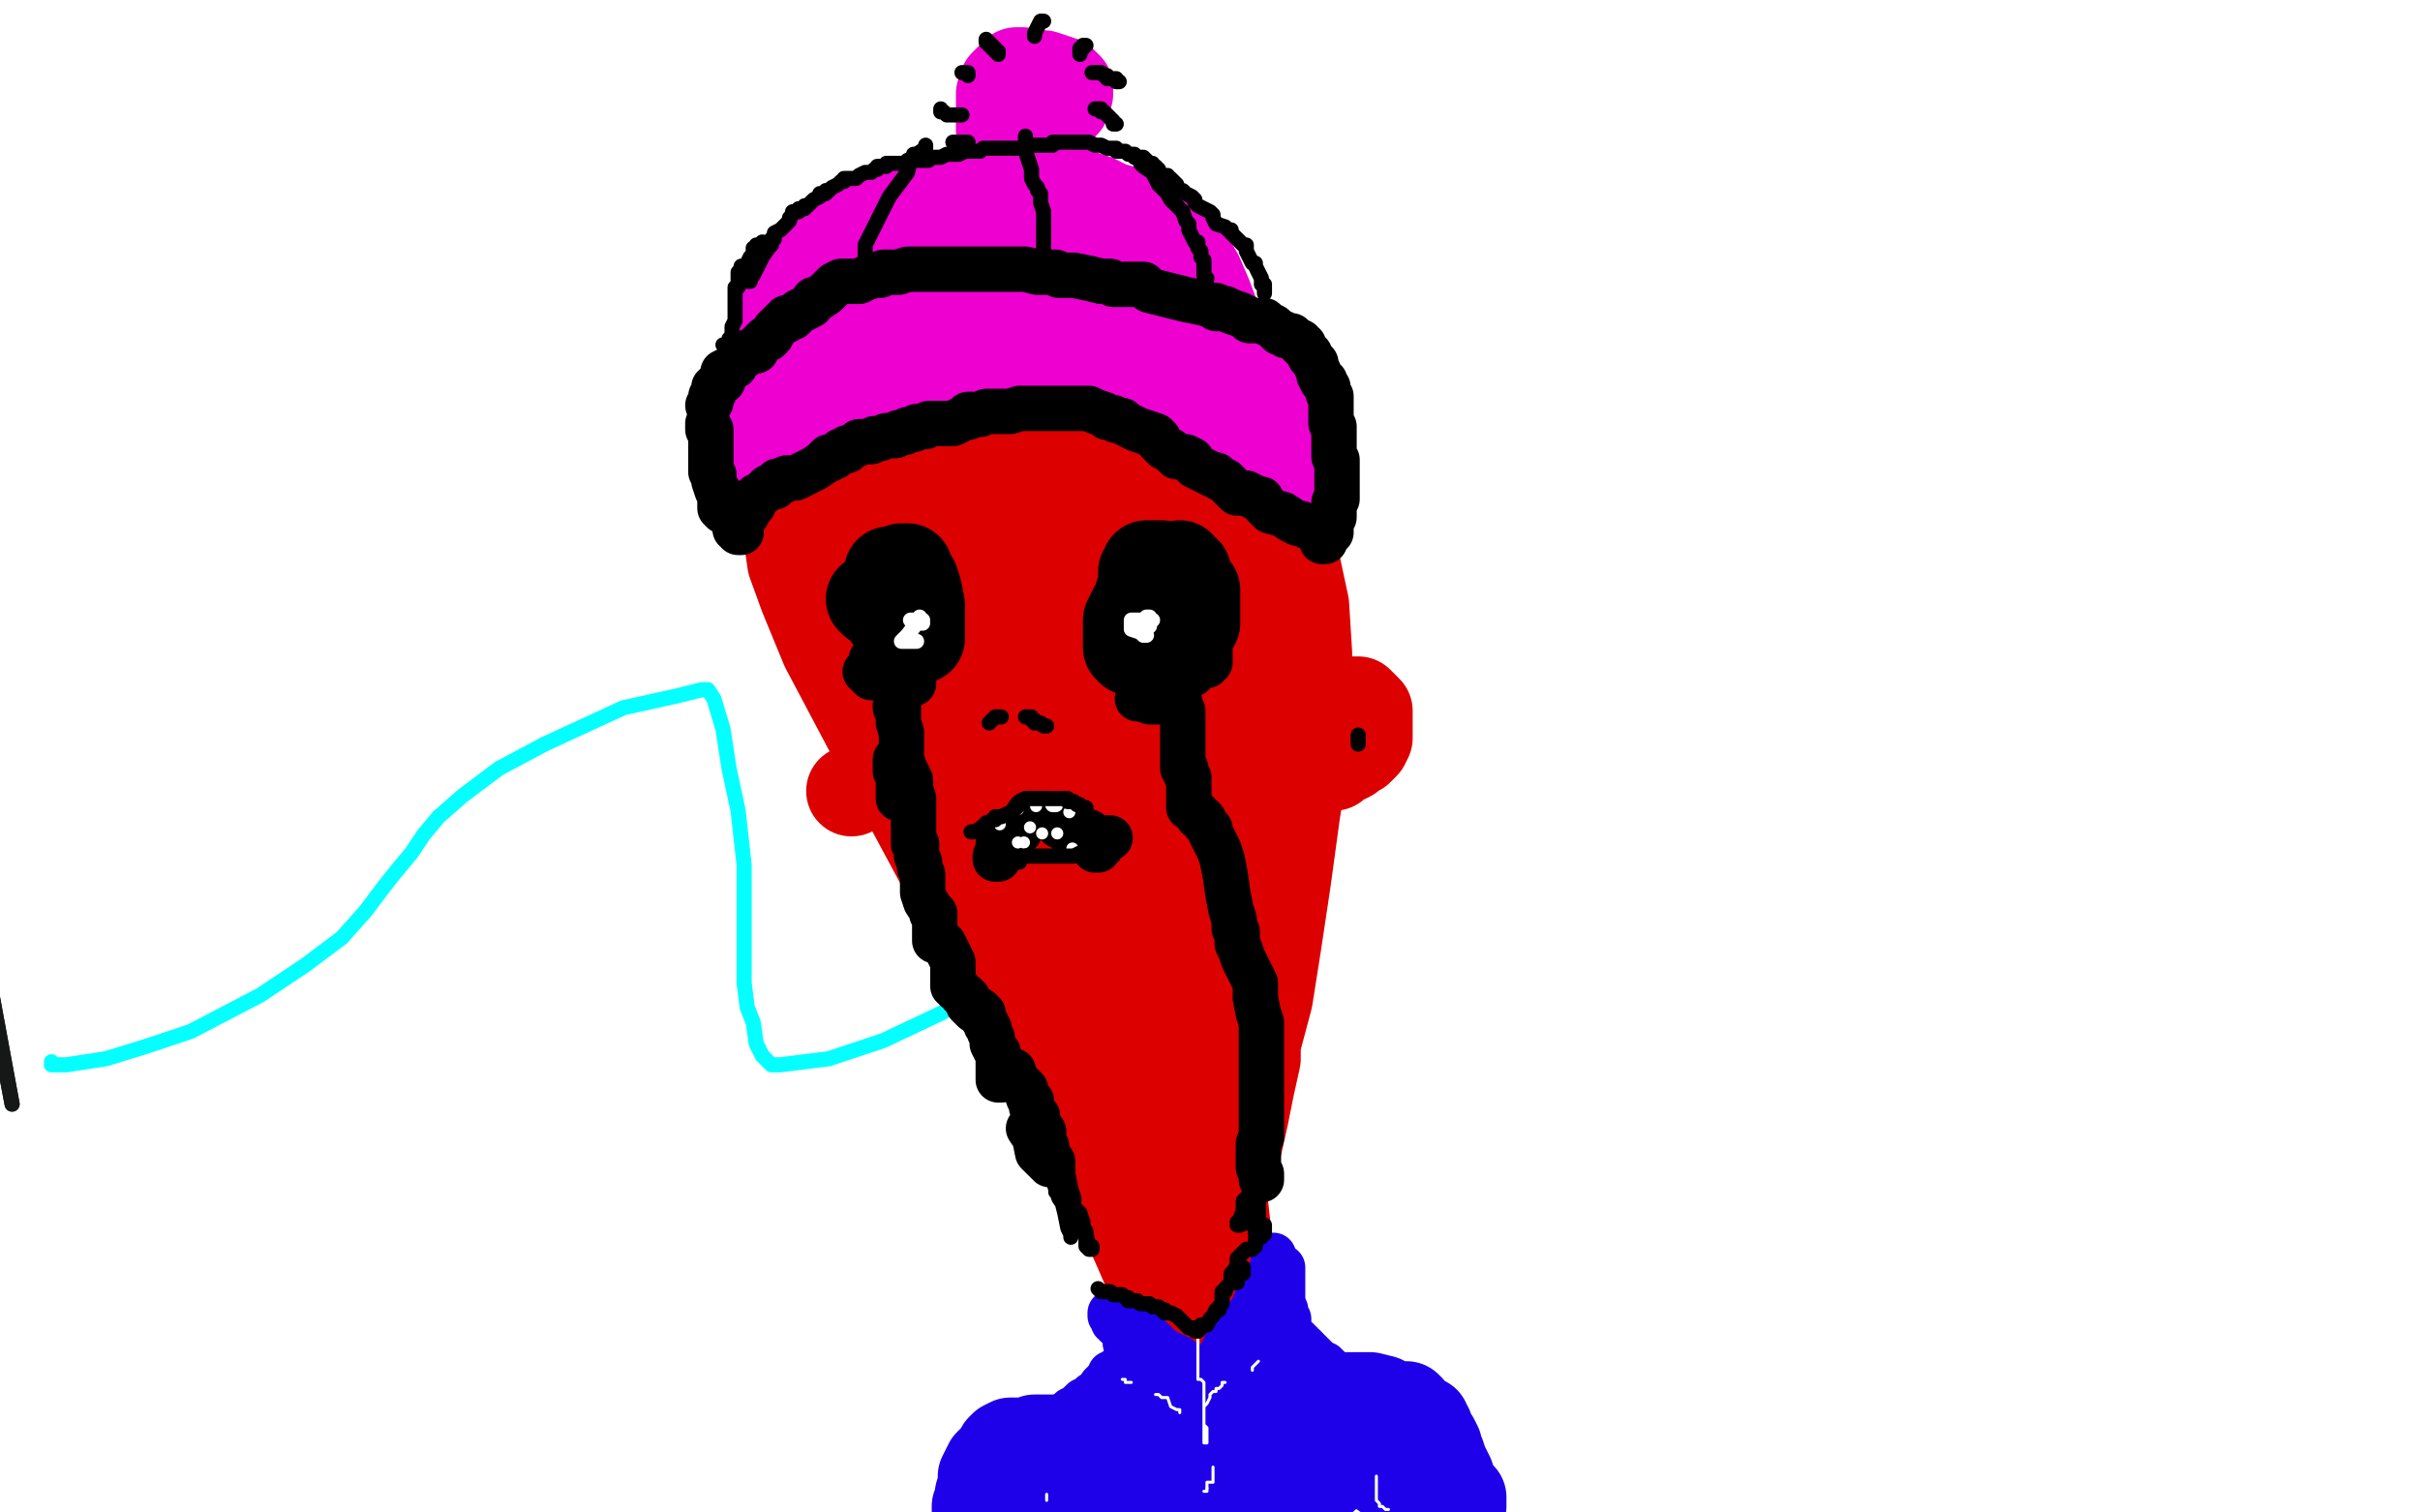 <?xml version="1.0" standalone="no"?>
<!DOCTYPE svg PUBLIC "-//W3C//DTD SVG 1.1//EN"
"http://www.w3.org/Graphics/SVG/1.1/DTD/svg11.dtd">

<svg width="800" height="500" version="1.1" xmlns="http://www.w3.org/2000/svg" xmlns:xlink="http://www.w3.org/1999/xlink" style="stroke-antialiasing: false"><desc>This SVG has been created on https://colorillo.com/</desc><rect x='0' y='0' width='800' height='500' style='fill: rgb(255,255,255); stroke-width:0' /><polyline points="190,19 190,19 190,19 270,455 270,455 187,18 187,18 268,462 268,462 180,17 180,17 267,465 267,465 176,13 176,13 266,469 266,469 169,8 169,8 264,473 264,473 166,5 166,5 262,476 262,476 162,1 162,1 259,480 259,480 159,-1 256,484 156,-4 252,490 152,-7 249,493 149,-9 245,497 146,-11 244,500 143,-12 240,503 139,-14 237,507 137,-16 235,509 132,-18 231,512 129,-20 227,515 124,-21 224,517 120,-24 220,520 116,-25 216,522 111,-27 212,524 107,-29 206,526 102,-30 201,528 97,-32 196,530 92,-34 189,531 86,-37 184,532 78,-39 176,533 73,-40 169,534 66,-41 164,535 59,-43 158,535 54,-44 153,536 48,-46 148,537 44,-47 142,538 40,-48 136,538 35,-49 130,539 30,-50 124,539 23,-50 116,540 17,-50 111,541 13,-50 105,541 8,-50 100,541 4,-50 95,541 0,-50 91,541 -3,-50 86,541 -6,-50 82,541 -9,-50 79,541 -13,-50 76,541 -15,-50 73,541 -17,-50 70,541 -19,-50 66,541 -21,-50 63,541 -22,-50 61,541 -23,-50 57,541 -24,-50 54,541 -25,-50 50,541 -26,-50 45,541 -27,-50 43,541 -28,-50 36,541 -29,-50 33,541 -29,-50 28,541 -30,-50 25,541 -31,-50 21,541 -32,-50 17,541 -32,-50 14,541 -32,-50 12,541 -32,-50 9,541 -32,-50 8,541 -32,-50 7,541 -32,-50 6,541 -32,-50 6,541 -31,-50 6,541 -26,-50 9,541 -18,-50 16,539 -9,-50 25,538 1,-50 35,538 13,-49 44,538 25,-48 55,538 37,-47 68,538 49,-46 79,538 61,-45 90,538 72,-45 102,538 86,-44 116,539 98,-44 126,539 110,-43 137,541 120,-43 147,541 130,-42 157,541 141,-42 168,542 153,-41 178,543 165,-41 188,543 176,-41 199,543 187,-41 208,543 200,-41 221,543 210,-41 230,543 220,-41 240,544 229,-41 248,544 238,-41 256,544 247,-41 266,545 257,-41 276,546 267,-41 285,546 279,-40 297,547 289,-40 305,547 302,-40 316,547 312,-40 325,547 322,-40 335,546 332,-41 344,545 344,-41 353,545 355,-42 362,544 365,-42 373,544 375,-42 385,544 387,-42 396,544 401,-43 410,544 414,-44 422,544 431,-44 437,544 443,-44 449,544 454,-44 461,545 466,-44 472,545 477,-44 482,546 485,-44 492,547 492,-44 502,548 502,-44 512,550 512,-44 524,550 521,-43 534,552 535,-42 545,554 545,-41 552,555 554,-40 561,556 564,-40 570,558 573,-39 580,559 583,-39 587,559 592,-38 596,560 600,-38 602,560 608,-38 608,561 615,-38 614,561 623,-37 619,562 632,-37 627,562 638,-36 632,562 644,-35 636,562 649,-35 642,562 654,-35 647,562 659,-35 653,562 664,-35 658,562 671,-34 664,562 678,-34 672,562 685,-33 678,562 696,-31 686,562 703,-30 692,562 710,-30 698,562 716,-29 702,562 720,-29 706,562 724,-29 709,562 729,-29 712,562 732,-29 716,562 736,-29 719,563 739,-29 721,563 743,-29 725,564 748,-29 728,564 753,-29 730,565 758,-29 733,565 763,-29 736,566 768,-29 739,566 773,-29 741,566 777,-29 744,566 779,-29 746,567 781,-29 748,567 784,-29 749,567 786,-29 752,567 788,-29 753,567 790,-29 755,567 791,-29 758,567 792,-29 760,567 794,-29 763,568 796,-29 766,568 796,-29 767,568 797,-29 769,568 799,-29 770,568 801,-29 772,568 803,-29 773,568 804,-29 775,568 805,-29 776,568 805,-29 777,568 805,-29 777,568 806,-29 778,568 806,-29 779,568 806,-29 780,568 807,-29 781,568 807,-29 783,568 807,-29 784,568 807,-29 785,568 807,-29 786,568 807,-29 786,569 807,-29 787,569 807,-29 788,569 807,-29 789,569 807,-29 791,569 807,-29 792,569 807,-29 793,570 807,-29 794,571" style="fill: none; stroke: #ffffff; stroke-width: 30; stroke-linejoin: round; stroke-linecap: round; stroke-antialiasing: false; stroke-antialias: 0; opacity: 1.0"/>
<polyline points="190,19 190,19 190,19 270,455 270,455 187,18 187,18 268,462 268,462 180,17 180,17 267,465 267,465 176,13 176,13 266,469 266,469 169,8 169,8 264,473 264,473 166,5 166,5 262,476 262,476 162,1 162,1 259,480 159,-1 256,484 156,-4 252,490 152,-7 249,493 149,-9 245,497 146,-11 244,500 143,-12 240,503 139,-14 237,507 137,-16 235,509 132,-18 231,512 129,-20 227,515 124,-21 224,517 120,-24 220,520 116,-25 216,522 111,-27 212,524 107,-29 206,526 102,-30 201,528 97,-32 196,530 92,-34 189,531 86,-37 184,532 78,-39 176,533 73,-40 169,534 66,-41 164,535 59,-43 158,535 54,-44 153,536 48,-46 148,537 44,-47 142,538 40,-48 136,538 35,-49 130,539 30,-50 124,539 23,-50 116,540 17,-50 111,541 13,-50 105,541 8,-50 100,541 4,-50 95,541 0,-50 91,541 -3,-50 86,541 -6,-50 82,541 -9,-50 79,541 -13,-50 76,541 -15,-50 73,541 -17,-50 70,541 -19,-50 66,541 -21,-50 63,541 -22,-50 61,541 -23,-50 57,541 -24,-50 54,541 -25,-50 50,541 -26,-50 45,541 -27,-50 43,541 -28,-50 36,541 -29,-50 33,541 -29,-50 28,541 -30,-50 25,541 -31,-50 21,541 -32,-50 17,541 -32,-50 14,541 -32,-50 12,541 -32,-50 9,541 -32,-50 8,541 -32,-50 7,541 -32,-50 6,541 -32,-50 6,541 -31,-50 6,541 -26,-50 9,541 -18,-50 16,539 -9,-50 25,538 1,-50 35,538 13,-49 44,538 25,-48 55,538 37,-47 68,538 49,-46 79,538 61,-45 90,538 72,-45 102,538 86,-44 116,539 98,-44 126,539 110,-43 137,541 120,-43 147,541 130,-42 157,541 141,-42 168,542 153,-41 178,543 165,-41 188,543 176,-41 199,543 187,-41 208,543 200,-41 221,543 210,-41 230,543 220,-41 240,544 229,-41 248,544 238,-41 256,544 247,-41 266,545 257,-41 276,546 267,-41 285,546 279,-40 297,547 289,-40 305,547 302,-40 316,547 312,-40 325,547 322,-40 335,546 332,-41 344,545 344,-41 353,545 355,-42 362,544 365,-42 373,544 375,-42 385,544 387,-42 396,544 401,-43 410,544 414,-44 422,544 431,-44 437,544 443,-44 449,544 454,-44 461,545 466,-44 472,545 477,-44 482,546 485,-44 492,547 492,-44 502,548 502,-44 512,550 512,-44 524,550 521,-43 534,552 535,-42 545,554 545,-41 552,555 554,-40 561,556 564,-40 570,558 573,-39 580,559 583,-39 587,559 592,-38 596,560 600,-38 602,560 608,-38 608,561 615,-38 614,561 623,-37 619,562 632,-37 627,562 638,-36 632,562 644,-35 636,562 649,-35 642,562 654,-35 647,562 659,-35 653,562 664,-35 658,562 671,-34 664,562 678,-34 672,562 685,-33 678,562 696,-31 686,562 703,-30 692,562 710,-30 698,562 716,-29 702,562 720,-29 706,562 724,-29 709,562 729,-29 712,562 732,-29 716,562 736,-29 719,563 739,-29 721,563 743,-29 725,564 748,-29 728,564 753,-29 730,565 758,-29 733,565 763,-29 736,566 768,-29 739,566 773,-29 741,566 777,-29 744,566 779,-29 746,567 781,-29 748,567 784,-29 749,567 786,-29 752,567 788,-29 753,567 790,-29 755,567 791,-29 758,567 792,-29 760,567 794,-29 763,568 796,-29 766,568 796,-29 767,568 797,-29 769,568 799,-29 770,568 801,-29 772,568 803,-29 773,568 804,-29 775,568 805,-29 776,568 805,-29 777,568 805,-29 777,568 806,-29 778,568 806,-29 779,568 806,-29 780,568 807,-29 781,568 807,-29 783,568 807,-29 784,568 807,-29 785,568 807,-29 786,568 807,-29 786,569 807,-29 787,569 807,-29 788,569 807,-29 789,569 807,-29 791,569 807,-29 792,569 807,-29 793,570 807,-29 794,571 807,-29 795,571 807,-29 796,571 808,-29 796,571 808,-29 798,572 809,-29 799,572 812,-29 801,572" style="fill: none; stroke: #ffffff; stroke-width: 30; stroke-linejoin: round; stroke-linecap: round; stroke-antialiasing: false; stroke-antialias: 0; opacity: 1.0"/>
<polyline points="-50,53 -50,72 -50,72 4,365 4,365 -50,78 -50,78 1,351 1,351 -50,83 -50,83 -4,338 -4,338 -50,88 -50,88 -7,329 -7,329 -50,93 -50,93 -8,326 -8,326" style="fill: none; stroke: #161818; stroke-width: 5; stroke-linejoin: round; stroke-linecap: round; stroke-antialiasing: false; stroke-antialias: 0; opacity: 1.0"/>
<polyline points="-8,326 -50,105 -8,325 -50,108 -8,322 -50,111 -8,319 -50,113 -8,315 -50,115 -8,311 -50,117 -8,308 -50,119 -8,305" style="fill: none; stroke: #161818; stroke-width: 5; stroke-linejoin: round; stroke-linecap: round; stroke-antialiasing: false; stroke-antialias: 0; opacity: 1.0"/>
<polyline points="-50,53 -50,72 -50,72 4,365 4,365 -50,78 -50,78 1,351 1,351 -50,83 -50,83 -4,338 -4,338 -50,88 -50,88 -7,329 -7,329 -50,93 -50,93 -8,326 -50,105 -8,325 -50,108 -8,322 -50,111 -8,319 -50,113 -8,315 -50,115 -8,311 -50,117 -8,308 -50,119 -8,305 -50,120 -8,303" style="fill: none; stroke: #161818; stroke-width: 5; stroke-linejoin: round; stroke-linecap: round; stroke-antialiasing: false; stroke-antialias: 0; opacity: 1.0"/>
<polyline points="17,351 17,352 17,352 22,352 22,352 35,350 35,350 48,346 48,346 63,341 63,341 86,329 86,329 101,319 113,310 121,301 127,293 131,288 136,282 140,276 145,270 153,263 165,254 180,246 206,234 224,230 232,228 233,228 234,228 236,231 239,241 241,254 244,268 246,286 246,296 246,303 246,310 246,318 246,325 247,333 249,338 250,345 252,349 254,351 255,352 258,352 274,350 292,344 311,335 326,327 337,319 345,314 349,311 351,309" style="fill: none; stroke: #03ffff; stroke-width: 5; stroke-linejoin: round; stroke-linecap: round; stroke-antialiasing: false; stroke-antialias: 0; opacity: 1.0"/>
<polyline points="321,297 321,296 321,296 321,295 321,295 322,294 322,294 323,294 323,294 325,290 325,290 328,283 335,263 340,252 343,245 344,242 345,240 345,239 346,238 348,237 349,237 350,237 352,239 353,242 355,245 356,250 357,254 359,257 360,261 362,264 363,267 364,269 364,270 365,273 367,277 369,280 371,282 373,284 374,285 376,286 378,287 381,287 385,288 389,288 395,287 400,285 405,281 408,279 412,277 416,274 421,272 425,269 431,267 437,264 442,263 446,261 449,260 451,259 453,259 456,259 457,259 458,259 461,260 464,262 467,263 470,266 472,268 474,271 476,276 479,281 483,291 485,297 487,302 488,305 490,308 490,309 490,310 491,310 493,310 494,310 500,310 508,306 517,303 522,302 525,301 527,301 529,301" style="fill: none; stroke: #ffffff; stroke-width: 30; stroke-linejoin: round; stroke-linecap: round; stroke-antialiasing: false; stroke-antialias: 0; opacity: 0.1"/>
<polyline points="387,431 384,424 384,424 380,413 380,413 371,395 371,395 358,370 358,370 337,333 337,333 313,289 313,289 291,248 291,248 273,214 266,197 262,186 261,179 261,173 261,165 261,157 261,150 263,144 265,138 266,134 267,132 269,129 270,127 272,125 276,123 280,121 283,120 286,120 289,119 294,119 300,119 306,119 311,120 319,122 332,126 349,131 364,134 379,138 388,140 394,142 398,144 402,147 407,152 414,159 420,168 424,177 428,186 431,200 432,216 432,232 431,250 428,269 425,291 422,311 419,330 415,345 413,357 408,369 404,381 400,391 397,399 396,404 394,408 392,413 391,417 388,423 386,427 386,429 385,429 384,429 383,428 377,414 366,389 352,357 338,325 325,299 312,277 302,258 295,238 289,216 286,197 285,184 284,176 284,168 284,160 284,151 284,143 284,138 285,135 287,131 291,126 294,122 297,120 302,120 316,122 337,131 360,143 377,155 388,165 393,173 394,183 395,198 396,216 396,235 396,254 394,272 389,289 385,309 381,326 377,341 374,356 371,370 370,383 370,391 370,398 370,399 369,400 369,399 369,395 370,378 370,360 370,346 367,332 363,314 357,289 350,260 346,236 342,227 342,224 339,219 336,212 332,203 328,195 327,191 325,187 325,183 325,176 325,167 325,160 326,154 328,148 331,143 334,137 336,135 336,139 341,148 346,155 349,158 353,159 359,161 363,162 365,163 370,165 375,173 382,186 391,204 397,218 401,229 402,239 402,249 402,264 399,280 396,300 395,317 395,330 395,341 396,349 398,358 400,368 402,382 404,396 405,405 405,411 404,417 401,423 400,428 398,430 396,431 395,431 393,432 391,432 389,432 381,421 371,401 356,372 343,346 334,324 327,303 322,280 317,260 312,246 309,237 306,231 305,228 304,226 302,224 301,221 300,219 300,217 300,215 300,213 300,208 303,199 307,190 311,183 316,176 322,169 327,163 330,159 331,158 332,158 336,156 343,155 354,155 367,157 381,164 393,172 403,179 410,187 415,195 418,205 422,219 424,233 425,245 425,257 424,269 422,282 419,297 417,313 416,329 415,341 415,350 413,359 411,369 409,378 406,386 405,389 404,391 404,393 403,398 402,400 401,400 400,400 399,400 394,392 386,373 374,346 362,319 352,297 343,280 336,263 330,249 325,236 320,224 317,216 315,210 312,204 310,196 307,189 306,185 305,181 304,178 303,175 303,170 303,166 305,162 311,157 315,153 318,152 319,152 323,153 329,161 337,169 344,177 349,186 354,198 361,215 368,234 374,248 378,258 380,264 382,270 383,279 384,289 384,299 384,301 383,301 382,300 378,289 373,275 366,255 358,237 351,220 346,207 341,196 335,186 328,177 320,167 312,160 306,152 302,148 297,143 293,142 291,141 289,141 287,140 285,138 282,138 281,137 282,137 285,138 291,142 298,147 306,151 315,155 321,160 330,166 337,174 341,182 347,192 353,201 359,211 362,215 364,218 366,220 368,224 370,230 372,235 373,239 374,241 374,242 374,243 374,242 374,240 374,231 374,221 374,213 374,206 373,202 372,198 370,196 369,192 369,190 368,190 367,190 366,189 365,189 365,188 364,188" style="fill: none; stroke: #dc0000; stroke-width: 30; stroke-linejoin: round; stroke-linecap: round; stroke-antialiasing: false; stroke-antialias: 0; opacity: 1.0"/>
<polyline points="294,189 294,190 294,190 294,191 294,191 294,194 294,194 296,198 296,198 298,202 298,202 299,205 299,205 301,208 301,208 302,210 303,210 304,211 304,210 304,206 304,200 303,195 302,192 300,189 300,188 299,188 298,188 298,192 297,197 297,200 297,203 297,205 297,206 297,207 297,208 297,210 298,212 298,213 298,212 298,211 297,207 294,204 291,200 289,199 289,198 288,198" style="fill: none; stroke: #000000; stroke-width: 30; stroke-linejoin: round; stroke-linecap: round; stroke-antialiasing: false; stroke-antialias: 0; opacity: 1.0"/>
<polyline points="390,187 390,188 390,188 391,189 391,189 392,189 392,189 392,190 392,191 393,192 394,194 395,195 395,198 395,200 395,202 395,204 395,206 393,208 391,210 390,211 388,212 387,212 386,212 385,212 384,212 384,213 382,214 379,214 378,214 378,213 377,210 377,204 377,199 377,196 378,194 378,192 378,191 378,190 378,189 379,188 379,187 380,187 382,187 383,187 384,187 384,188 384,189 384,190 384,191 384,192 384,193 382,194 379,195 378,198 375,201 373,205 373,206 373,207 373,208 373,210 373,212 373,214 374,215 375,215" style="fill: none; stroke: #000000; stroke-width: 30; stroke-linejoin: round; stroke-linecap: round; stroke-antialiasing: false; stroke-antialias: 0; opacity: 1.0"/>
<polyline points="329,283 329,284 329,284 330,284 330,284 330,283 330,281 330,280 330,279 331,279 332,279 333,279 334,279 335,278 336,276 337,275 337,274 338,272 340,269 341,269 342,269 343,269 344,269 345,269 346,269 347,270 349,271 350,272 350,273 351,273 352,274 353,275 353,274 353,273 354,273 355,273 356,273 357,274 359,275 360,275 360,276 361,276 362,277 362,278 362,280 362,281 363,281 362,281 362,280 362,279 364,278 366,277 367,277" style="fill: none; stroke: #000000; stroke-width: 15; stroke-linejoin: round; stroke-linecap: round; stroke-antialiasing: false; stroke-antialias: 0; opacity: 1.0"/>
<circle cx="330.5" cy="272.5" r="2" style="fill: #ffffff; stroke-antialiasing: false; stroke-antialias: 0; opacity: 1.0"/>
<circle cx="336.5" cy="267.5" r="2" style="fill: #ffffff; stroke-antialiasing: false; stroke-antialias: 0; opacity: 1.0"/>
<circle cx="342.5" cy="266.5" r="2" style="fill: #ffffff; stroke-antialiasing: false; stroke-antialias: 0; opacity: 1.0"/>
<polyline points="348,266 349,266 349,266" style="fill: none; stroke: #ffffff; stroke-width: 5; stroke-linejoin: round; stroke-linecap: round; stroke-antialiasing: false; stroke-antialias: 0; opacity: 1.0"/>
<circle cx="353.5" cy="268.5" r="2" style="fill: #ffffff; stroke-antialiasing: false; stroke-antialias: 0; opacity: 1.0"/>
<circle cx="336.5" cy="278.5" r="2" style="fill: #ffffff; stroke-antialiasing: false; stroke-antialias: 0; opacity: 1.0"/>
<circle cx="340.5" cy="273.5" r="2" style="fill: #ffffff; stroke-antialiasing: false; stroke-antialias: 0; opacity: 1.0"/>
<circle cx="344.5" cy="275.5" r="2" style="fill: #ffffff; stroke-antialiasing: false; stroke-antialias: 0; opacity: 1.0"/>
<circle cx="349.5" cy="275.5" r="2" style="fill: #ffffff; stroke-antialiasing: false; stroke-antialias: 0; opacity: 1.0"/>
<circle cx="354.5" cy="280.5" r="2" style="fill: #ffffff; stroke-antialiasing: false; stroke-antialias: 0; opacity: 1.0"/>
<circle cx="338.5" cy="278.5" r="2" style="fill: #ffffff; stroke-antialiasing: false; stroke-antialias: 0; opacity: 1.0"/>
<polyline points="359,268 359,267 359,267 358,267 358,267 357,266 357,266 356,266 356,266 355,265 354,265 353,265 353,264 352,264 351,264 349,264 346,264 344,264 343,264 342,264 341,264 340,264 339,264 337,266 335,268 334,269 333,269 331,270 330,270 329,270 329,271 328,271 327,272 326,272 326,273 325,273 324,274 322,275 321,275" style="fill: none; stroke: #000000; stroke-width: 5; stroke-linejoin: round; stroke-linecap: round; stroke-antialiasing: false; stroke-antialias: 0; opacity: 1.0"/>
<polyline points="368,283 367,283 367,283 366,283 366,283 365,283 365,283 364,283 364,283 364,282 364,282 363,282 362,282 361,282 360,282 359,282 358,282 357,282 355,283 354,283 353,283 352,283 351,283 350,283 349,283 348,283 347,283 346,283 345,283 344,283 343,283 341,283 340,283 339,283 337,284 336,285 335,285 334,285 335,285 336,285 337,285" style="fill: none; stroke: #000000; stroke-width: 5; stroke-linejoin: round; stroke-linecap: round; stroke-antialiasing: false; stroke-antialias: 0; opacity: 1.0"/>
<polyline points="377,205 377,206 377,206 378,206 378,206 379,206 379,206 379,207 379,207 380,207 380,206 380,205 380,204 379,204 379,205 380,205 381,205 380,205 379,205 378,205 377,205 376,205 374,205 374,206 374,208 377,209 378,210 379,210" style="fill: none; stroke: #ffffff; stroke-width: 5; stroke-linejoin: round; stroke-linecap: round; stroke-antialiasing: false; stroke-antialias: 0; opacity: 1.0"/>
<polyline points="304,204 304,205 304,205 305,205 305,205 304,205 303,205 302,205 301,205 302,205 303,205 304,206 305,206 304,206 303,206 300,210 298,212 299,212 300,212 301,212 302,212 303,212" style="fill: none; stroke: #ffffff; stroke-width: 5; stroke-linejoin: round; stroke-linecap: round; stroke-antialiasing: false; stroke-antialias: 0; opacity: 1.0"/>
<polyline points="382,228 383,228 383,228 384,228 384,228 385,228 385,228 386,228 386,228 387,229 387,229 388,229 388,229 388,230 388,230 389,231 389,232 390,232 390,233 390,234 391,235 391,236 391,237 391,238 391,239 391,240 391,241 391,242 391,243 391,244 391,245 391,246 391,248 391,249 391,250 391,251 391,252 391,253 391,254 392,254 392,255 392,256 393,257 393,259 393,261 393,263 393,265 393,267 394,267 395,268 396,269 396,270 397,270 398,271 398,272 399,273 400,274 400,275 401,277 402,279 403,281 404,284 405,289 406,296 407,301 408,304 408,305 408,306 408,307 409,308 409,309 409,310 409,312 410,314 411,317 412,319 413,321 415,325 415,330 416,335 417,338 417,339 417,340 417,341 417,343 417,346 417,349 417,354 417,356 417,359 417,361 417,364 417,366 417,370 417,372 417,373 417,374 417,376 416,378 416,379 416,382 416,383 416,384 416,386 417,388 417,389 417,390" style="fill: none; stroke: #000000; stroke-width: 15; stroke-linejoin: round; stroke-linecap: round; stroke-antialiasing: false; stroke-antialias: 0; opacity: 1.0"/>
<polyline points="296,230 297,230 297,230 297,231 297,231 297,232 297,232 297,234 297,234 297,237 297,237 297,239 297,239 298,242 298,242 298,244 298,245 298,246 298,250 298,251 299,254 300,256 301,258 301,259 301,261 302,264 302,267 302,268 302,270 302,272 302,273 302,276 302,279 303,279 303,281 303,283 304,285 304,287 305,289 305,291 305,295 306,298 308,301 308,302 309,302 309,303 309,304 309,306 309,308 309,310 309,311 312,312 313,314 314,316 315,318 315,320 315,321 315,323 315,324 315,325 315,326 316,326 316,327 317,327 318,329 319,329 320,330 320,331 320,332 321,333 322,334 324,334 324,335 325,335 325,337 326,338 326,339 327,340 327,341 328,343 328,344 328,345 329,347 330,348 330,349 330,352 330,356 330,357 331,357" style="fill: none; stroke: #000000; stroke-width: 15; stroke-linejoin: round; stroke-linecap: round; stroke-antialiasing: false; stroke-antialias: 0; opacity: 1.0"/>
<polyline points="334,354 335,354 335,354 335,355 335,355 335,356 335,356 336,357 336,357 337,358 337,358 339,360 339,360 340,363 341,364 341,366 342,368 343,369 343,370 343,371 344,373 344,376 345,378 346,379 346,380 346,381 346,383 346,384 347,384 348,384 348,385 347,385 347,384 345,383 343,381 342,376 340,373 341,373 342,373 343,374 344,374 345,374 345,375" style="fill: none; stroke: #000000; stroke-width: 15; stroke-linejoin: round; stroke-linecap: round; stroke-antialiasing: false; stroke-antialias: 0; opacity: 1.0"/>
<polyline points="348,390 349,390 349,390 350,390 350,390 350,391 350,391 351,391 351,391 352,393 352,393 352,394 352,394 353,396 353,396 354,398 355,399 356,400 357,401 358,404 358,406 359,407 359,408 359,410 359,411 359,412 360,413 361,413 361,412 360,412 359,408 357,402 353,396 348,388 345,382 342,380 342,379 341,379 341,378 342,378 343,379 345,380 346,383 348,390 350,396 352,399 353,401 354,404 354,407 354,409 354,408 353,406 352,401 351,397 350,394 349,394 351,394 352,394 354,396 355,397 355,396 354,393 353,388 353,387 352,387 351,387 351,386 351,385 350,383 350,382" style="fill: none; stroke: #000000; stroke-width: 5; stroke-linejoin: round; stroke-linecap: round; stroke-antialiasing: false; stroke-antialias: 0; opacity: 1.0"/>
<polyline points="399,452 398,452 398,452 397,452 397,452 395,452 395,452 393,451 393,451 391,450 391,450 388,449 388,449 387,448 386,447 385,447 384,447 384,446 383,446 381,445 380,444 379,444 378,444 377,444 376,443 375,441 373,440 372,439 371,439 371,438 370,438 369,438 369,437 368,437 368,436 367,435 367,434 368,434 369,434 370,434 371,435 373,436 375,438 378,440 380,442 382,444 384,446 385,447 387,448 388,448 390,449 391,451 392,452 394,453 395,454 396,454 397,454 398,454 399,454 401,453 403,451 406,449 408,447 410,444 413,443 415,440 416,438 417,438 418,436 418,435 419,435 419,434 420,433 420,432 420,431 420,429 420,428 420,426 420,424 420,422 421,420 421,419 421,418 421,417 421,416 421,415 421,416 421,418 419,423 416,428 414,433 410,438 408,441 407,442 407,443 405,445 404,447 404,448" style="fill: none; stroke: #1e00e9; stroke-width: 15; stroke-linejoin: round; stroke-linecap: round; stroke-antialiasing: false; stroke-antialias: 0; opacity: 1.0"/>
<polyline points="423,419 424,419 424,419 424,420 424,420 424,421 424,421 424,422 424,422 424,423 424,424 424,425 424,426 424,427 424,428 424,429 424,430 424,431 423,431 421,431 419,433 416,437 412,440 410,443 409,444 407,446 406,448 404,449 404,451 403,451 402,452 401,452 400,452 399,452 398,452 397,452 396,452 395,452 394,452 392,452 391,452 390,452 389,452 388,452 387,452 386,452 386,451 385,450 384,449 383,448 382,448 381,448 381,447 380,447 379,446 378,445 377,445 376,445 375,445 375,444 374,444 373,444 372,444 373,444 374,444 374,445 374,446 374,447 374,448 374,449 374,450 374,451 374,452 374,453 374,454 373,454 373,453 372,453 372,452 372,451 371,451 370,452 369,454 367,454 367,455 366,456 364,458 363,460 361,461 360,462 358,463 356,465 354,466 352,468 350,469 350,470 348,470" style="fill: none; stroke: #1e00e9; stroke-width: 15; stroke-linejoin: round; stroke-linecap: round; stroke-antialiasing: false; stroke-antialias: 0; opacity: 1.0"/>
<polyline points="423,432 424,432 424,432 424,433 424,433 425,433 425,433 425,435 425,435 426,436 426,436 426,437 426,439 426,440 427,441 428,442 428,443 429,443 429,444 430,444 430,445 431,445 432,446 432,447 433,447 433,448 434,448 434,449 435,449 435,450 436,450 436,451 437,451 438,451 438,452 439,452 439,453 440,453" style="fill: none; stroke: #1e00e9; stroke-width: 15; stroke-linejoin: round; stroke-linecap: round; stroke-antialiasing: false; stroke-antialias: 0; opacity: 1.0"/>
<polyline points="385,465 385,466 385,466 385,467 385,467 384,468 384,468 383,468 383,468 381,469 378,470 377,471 374,472 372,473 371,473 369,474 368,474 367,474 366,474 366,475 365,475 364,475 362,475 361,475 360,475 358,475 357,475 356,475 355,475 354,476 353,476 352,476 351,476 349,476 348,476 347,476 345,476 344,476 342,476 340,477 337,477 336,477 335,477 334,477 332,478 331,479 331,480 329,482 328,483 327,484 326,486 325,488 325,489 325,490 325,491 324,494 324,495 324,497 323,498 323,499" style="fill: none; stroke: #1e00e9; stroke-width: 30; stroke-linejoin: round; stroke-linecap: round; stroke-antialiasing: false; stroke-antialias: 0; opacity: 1.0"/>
<polyline points="418,462 419,462 419,462 420,463 420,463 421,463 421,463 422,464 423,464 424,464 425,464 425,465 427,465 428,465 429,465 430,466 433,467 435,468 440,469 443,470 446,471 448,471 450,472 452,473 455,474 457,475 458,475 459,475 461,476 462,476 463,476 464,476 464,477 465,477 466,478 466,479 467,479 467,481 469,482 470,484 470,485 470,486 471,488 472,488 473,489 474,490 474,491 473,491 471,490 468,487 465,482 463,477 460,473 459,471 458,470 457,469 455,468 453,467 453,466 452,465 451,464 450,464 450,463 449,463 448,463 447,462 446,462 445,462 444,462 443,462 442,462 441,462 440,462 439,462 438,462 439,462 440,462 441,462 446,462 449,462 453,462 457,463 458,464 461,465 464,465 465,465 466,466 467,468 469,469 470,470 471,470 471,471 471,472 472,472 472,473 473,475 474,476 475,478 475,479 475,480 476,481 477,484 479,488 481,494 483,495 483,496 483,497 483,498 482,498 479,498 474,497 467,493 459,488 452,483 447,479 444,477 442,477 436,476 431,474 427,473 423,471 419,469 418,468 416,466 415,466 414,466 412,466 410,466 409,466 408,466 407,466 405,466 401,466 397,466 395,466 393,467 390,469 388,471 384,476 384,477 384,478 385,478 389,475 395,471 401,469 406,466 408,462 410,460 411,457 411,455 412,454 412,453 414,452 417,450 418,449 419,449 420,450 421,453 423,454 424,457 425,460 427,466 428,472 429,476 430,479 431,479 432,479 432,480 434,481 435,483 436,486 438,487 438,488 436,488 433,490 428,491 422,491 415,491 404,489 389,488 381,487 378,487 376,487 373,488 372,489 371,489 371,490 369,490 367,492 364,493 361,494 359,494 357,495 356,495 354,496 353,496 351,497 350,497 349,497 348,498 346,498 345,498 344,498 343,499 342,499 341,499" style="fill: none; stroke: #1e00e9; stroke-width: 30; stroke-linejoin: round; stroke-linecap: round; stroke-antialiasing: false; stroke-antialias: 0; opacity: 1.0"/>
<polyline points="395,440 396,440 396,440 396,441 396,441 396,442 396,443 396,445 396,447 396,448 396,449 396,450 396,453 396,454 396,455 396,456 397,456 398,457 398,459 398,461 398,462 398,463 398,464 398,465 398,466 398,467 398,468 398,469 398,470 398,471 399,472 399,473 399,474 399,475 399,476 399,477 398,477 398,476 398,474 398,472 398,470 398,468 398,467 398,466 398,465 399,464 400,462 400,461 401,460 402,460 402,459 403,459 404,458 404,457 405,457" style="fill: none; stroke: #ffffff; stroke-width: 1; stroke-linejoin: round; stroke-linecap: round; stroke-antialiasing: false; stroke-antialias: 0; opacity: 1.0"/>
<polyline points="390,467 390,466 390,466 389,466 389,466 387,465 387,465 386,462 386,462 384,462 384,462 383,461 383,461 382,461 382,461" style="fill: none; stroke: #ffffff; stroke-width: 1; stroke-linejoin: round; stroke-linecap: round; stroke-antialiasing: false; stroke-antialias: 0; opacity: 1.0"/>
<polyline points="374,457 373,457 373,457 372,457 372,457 372,456 372,456 371,456 371,456" style="fill: none; stroke: #ffffff; stroke-width: 1; stroke-linejoin: round; stroke-linecap: round; stroke-antialiasing: false; stroke-antialias: 0; opacity: 1.0"/>
<polyline points="414,453 414,452 414,452 415,451 415,451 416,450 416,450" style="fill: none; stroke: #ffffff; stroke-width: 1; stroke-linejoin: round; stroke-linecap: round; stroke-antialiasing: false; stroke-antialias: 0; opacity: 1.0"/>
<polyline points="401,485 401,486 401,486 401,487 401,487 401,488 401,488 401,489 401,489 401,490 401,490 400,490 400,490 399,490 399,490 399,491 399,492" style="fill: none; stroke: #ffffff; stroke-width: 1; stroke-linejoin: round; stroke-linecap: round; stroke-antialiasing: false; stroke-antialias: 0; opacity: 1.0"/>
<circle cx="398.5" cy="493.5" r="0" style="fill: #ffffff; stroke-antialiasing: false; stroke-antialias: 0; opacity: 1.0"/>
<polyline points="399,492 399,493 398,493" style="fill: none; stroke: #ffffff; stroke-width: 1; stroke-linejoin: round; stroke-linecap: round; stroke-antialiasing: false; stroke-antialias: 0; opacity: 1.0"/>
<circle cx="402.5" cy="499.5" r="0" style="fill: #ffffff; stroke-antialiasing: false; stroke-antialias: 0; opacity: 1.0"/>
<polyline points="455,488 455,489 455,489 455,490 455,490 455,491 455,491 455,493 455,493 455,495 455,495 455,496 455,496 456,497 456,497 456,498 456,498 457,498 458,499 459,499" style="fill: none; stroke: #ffffff; stroke-width: 1; stroke-linejoin: round; stroke-linecap: round; stroke-antialiasing: false; stroke-antialias: 0; opacity: 1.0"/>
<polyline points="346,495 346,494 346,494 346,495 346,495 346,496 346,496" style="fill: none; stroke: #ffffff; stroke-width: 1; stroke-linejoin: round; stroke-linecap: round; stroke-antialiasing: false; stroke-antialias: 0; opacity: 1.0"/>
<polyline points="396,440 395,440 395,440 395,439 395,439 394,439 394,439 393,439 393,439 392,438 392,438 391,437 389,435 387,434 386,434 385,434 385,433 384,433 383,432 381,432 380,431 379,431 378,431 377,431 376,430 375,430 374,430 373,430 373,429 372,429 371,428 370,428 369,428 368,428 367,427 366,427 365,427 364,427 363,426" style="fill: none; stroke: #000000; stroke-width: 5; stroke-linejoin: round; stroke-linecap: round; stroke-antialiasing: false; stroke-antialias: 0; opacity: 1.0"/>
<polyline points="418,405 418,406 418,406 418,407 418,407 418,408 418,408 417,408 417,408 417,409 417,409 416,409 415,410 415,411 415,412 414,413 413,413 412,413 411,414 410,415 409,416 409,417 409,418 408,420 407,421 407,422 407,423 407,424 406,425 405,426 405,427 404,427 404,428 404,430 404,431 403,432 403,433 402,433 401,435 400,436 399,438 398,438 397,438 397,439 396,440" style="fill: none; stroke: #000000; stroke-width: 5; stroke-linejoin: round; stroke-linecap: round; stroke-antialiasing: false; stroke-antialias: 0; opacity: 1.0"/>
<polyline points="411,419 411,420 411,420 411,421 411,421 409,422 409,422 409,424 409,424 408,424 408,424" style="fill: none; stroke: #000000; stroke-width: 5; stroke-linejoin: round; stroke-linecap: round; stroke-antialiasing: false; stroke-antialias: 0; opacity: 1.0"/>
<polyline points="244,154 245,154 245,154 245,153 245,153 247,150 247,150 249,149 249,149 251,146 251,146 253,144 253,144 255,142 255,142 256,140 257,139 259,139 261,137 262,136 263,135 264,135 265,134 268,133 270,132 273,131 274,130 275,129 278,128 282,127 286,126 290,125 292,123 294,122 296,121 297,121 298,121 299,121 301,120 302,120 304,119 309,119 311,119 313,119 315,119 317,119 321,119 325,119 329,119 333,119 337,120 340,120 343,120 345,120 349,120 353,120 358,120 365,121 372,121 375,123 376,123 378,124 379,125 383,126 386,127 389,128 391,129 395,132 398,133 402,135 405,136 408,137 408,138 409,138 411,140 414,141 414,142 414,143 415,143 416,143 418,145 420,146 420,147 421,149 424,151 426,155 427,156 428,157 429,159 430,161 431,161 431,162 430,162 429,162 429,161 427,159 426,156 424,152 421,150 420,146 417,144 415,141 413,138 410,135 409,133 408,131 406,129 405,128 403,127 401,125 398,122 396,121 393,119 390,118 386,116 382,115 379,114 374,113 368,111 362,110 357,110 353,110 349,109 344,109 338,107 333,107 329,107 327,107 323,107 317,107 310,107 304,107 300,107 298,108 296,108 291,110 287,112 282,114 279,115 278,116 276,117 274,119 269,122 266,125 264,127 262,129 262,131 261,132 259,133 256,136 253,138 252,139 250,141 247,143 246,145 246,144 246,143 246,139 249,135 251,132 253,129 256,127 258,124 263,120 269,115 275,110 280,108 281,107 283,105 286,104 290,103 294,101 298,100 303,99 311,99 319,98 327,98 332,98 337,98 344,98 351,99 359,100 366,101 373,103 379,104 385,107 391,109 396,110 400,112 403,114 407,117 410,120 413,124 415,126 416,129 418,132 420,133 421,135 421,136 421,137 422,138 422,139 423,142 425,144 425,146 425,145 424,144 421,140 417,132 413,124 409,115 403,110 397,104 390,98 383,92 376,85 370,80 365,78 362,76 359,76 356,76 352,76 347,76 343,76 339,76 335,76 331,76 328,76 323,76 319,77 316,78 312,78 310,79 306,80 303,82 298,85 294,86 290,88 285,90 280,91 277,93 274,96 271,99 269,102 267,103 265,106 264,109 263,111 262,113 261,114 261,115 261,117 261,119 261,120 260,122 260,123 260,122 259,122 259,119 258,114 258,110 258,104 262,98 267,91 272,84 275,80 278,77 281,75 284,73 288,71 293,69 297,69 300,68 302,68 304,67 309,67 313,67 317,67 321,67 327,67 332,68 337,68 340,68 342,68 344,68 346,69 351,70 356,71 359,71 360,71 360,72 363,72 368,74 372,74 373,75 374,76 378,78 382,81 385,84 387,86 389,88 391,91 394,94 396,98 399,102 401,105 402,110 404,115 408,121 408,122 408,123 408,122 408,120 405,114 402,106 399,98 396,91 393,86 391,83 387,80 382,75 377,73 372,70 369,69 368,69 367,69 366,68 362,66 359,65 356,64 352,64 351,64 350,64 348,64 346,64 344,64 341,64 339,64 337,64 335,64 333,64 331,64 328,64 325,64 322,65 321,65 319,66 317,67 316,68 314,68 313,68 311,70 310,71 307,74 306,74 306,75 305,75 304,77 304,78" style="fill: none; stroke: #ed00d0; stroke-width: 30; stroke-linejoin: round; stroke-linecap: round; stroke-antialiasing: false; stroke-antialias: 0; opacity: 1.0"/>
<polyline points="343,29 342,29 342,29 341,29 341,29 340,31 340,31 339,33 339,33 338,34 338,34 338,38 338,38 340,42 341,44 341,45 342,45 343,45 344,44 347,41 348,38 350,35 352,34 352,32 353,31 353,30 353,29 351,27 348,26 345,25 342,25 338,24 336,24 335,25 332,28 331,31 331,34 331,38 331,41 331,43 333,45 334,45 335,45 337,44 340,42 341,41 343,39 345,36 346,35 346,34" style="fill: none; stroke: #ed00d0; stroke-width: 30; stroke-linejoin: round; stroke-linecap: round; stroke-antialiasing: false; stroke-antialias: 0; opacity: 1.0"/>
<polyline points="234,140 234,141 234,141 234,142 234,142 235,142 235,142 235,143 235,143 235,144 235,144 235,146 235,146 235,149 235,149 235,152 235,155 235,156 236,157 236,159 237,162 238,163 238,166 238,168 239,169 240,169 241,170 242,172 243,174 243,175 244,175 245,175 245,176 244,176 244,175 244,173 245,170 247,170 247,169 249,167 250,164 252,163 253,162 254,161 255,161 256,161 257,160 257,159 259,159 260,158 261,158 262,158 263,158 265,157 267,156 269,155 272,153 273,152 274,152 274,151 275,151 276,151 277,150 278,149 279,149 280,149 280,148 281,148 283,147 284,146 286,146 287,146 288,146 289,145 291,145 293,144 296,144 297,143 298,143 299,143 300,142 302,142 303,141 306,141 307,140 308,140 310,140 313,140 315,140 317,139 319,138 320,138 320,137 324,137 326,136 327,136 330,136 332,136 333,136 334,136 337,135 339,135 342,135 345,135 346,135 347,135 348,135 351,135 354,135 355,135 357,135 360,135 362,136 365,137 366,138 368,138 369,139 371,139 372,140 376,142 379,143 382,144 383,145 383,146 384,147 385,148 387,149 389,151 392,151 394,152 395,154 397,155 399,156 401,157 402,157 403,158 405,159 407,161 409,163 411,163 412,163 414,164 416,165 417,165 418,167 420,169 424,170 427,172 429,173 430,173 432,174 434,175 436,176 437,177 437,178 437,179 438,179 438,178 439,177 440,176 440,175 440,172 441,171 441,170 441,168 441,166 442,165 442,164 442,163 442,162 442,160 442,158 442,157 442,156 442,154 442,153 442,152 441,151 441,150 441,148 441,146 441,145 441,144 441,142 441,141 440,140 440,139 440,138 440,137 440,135 440,133 440,132 440,131 439,130 439,129 439,128 438,127 438,126 437,126 436,124 436,123 435,121 435,120 434,119 433,118 433,117 432,116 431,115 431,114 430,114 430,113 428,112 427,111 425,111 424,110 423,110 422,109 421,108 419,107 418,106 415,106 413,106 412,105 410,104 407,103 405,102 403,102 402,102 402,101 401,101 397,100 392,99 388,98 384,97 380,96 378,94 374,94 372,94 369,94 368,94 367,93 364,93 360,92 355,91 352,91 350,91 349,90 348,90 346,90 343,90 339,89 338,89 337,89 335,89 333,89 332,89 328,89 325,89 322,89 320,89 316,89 313,89 311,89 308,89 306,89 303,89 302,89 301,89 300,89 297,90 295,90 292,90 291,91 289,91 286,92 284,93 280,93 279,93 278,93 276,94 273,97 270,99 269,99 268,101 266,102 264,103 262,105 261,105 260,105 260,106 259,106 258,107 256,109 255,111 254,112 253,112 252,113 251,114 250,116 249,116 248,116 247,117 244,119 243,121 241,122 239,123 239,124 239,125 239,126 238,126 237,127 237,128 236,128 236,129 236,130 235,131 235,132 235,133 234,134" style="fill: none; stroke: #000000; stroke-width: 15; stroke-linejoin: round; stroke-linecap: round; stroke-antialiasing: false; stroke-antialias: 0; opacity: 1.0"/>
<polyline points="239,114 240,114 240,114 241,114 241,113 241,112 242,111 242,110 242,109 242,108 243,106 243,105 243,104 243,103 243,102 243,101 243,100 243,99 243,98 243,97 243,96 243,95 244,95 244,94 244,93 244,92 244,91 244,90 245,89 245,88 246,88 247,87 248,85 249,84 249,83 249,82 250,82 250,81 251,81 252,80 252,81 252,82 252,85 250,89 249,91 248,91 248,93 247,93 247,92 249,90 250,88 251,86 252,85 254,82 255,81 255,79 256,79 256,78 256,77 258,76 259,75 261,73 261,72 262,71 262,70 263,70 264,70 264,69 265,69 266,69 266,68 267,68 269,66 271,65 271,64 272,64 273,64 273,63 274,63 275,62 277,61 278,60 279,60 279,59 280,59 283,59 284,58 286,57 287,57 288,57 289,56 290,56 290,55 291,55 292,55 293,55 293,54 294,54 295,54 296,54 297,54 299,54 300,53 301,53 302,53 303,53 305,53 307,53 307,52 308,52 309,52 311,52 313,51 317,51 319,50 320,50 322,50 323,50 324,50 325,49 328,49 330,49 331,49 332,49 333,49 335,49 337,49 338,49 339,49 341,48 343,48 344,48 345,48 346,48 347,48 348,48 348,47 349,47 350,47 351,47 354,47 355,47 356,47 357,47 360,47 362,48 363,48 364,48 366,49 368,49 369,49 369,50 372,50 373,51 374,51 375,51 375,52 377,52 378,52 379,53 380,54 381,54 381,55 382,55 383,56 383,57 383,58 384,58 386,58 386,59 387,59 388,60 389,61 389,62 390,63 391,63 392,64 394,65 395,66 395,67 396,68 398,69 400,70 401,71 401,72 402,74 405,75 406,76 407,76 407,77 408,78 411,81 412,81 412,82 412,83 413,85 414,87 415,87 415,88 416,90 417,92 417,93 417,94 418,94 418,96 418,97" style="fill: none; stroke: #000000; stroke-width: 5; stroke-linejoin: round; stroke-linecap: round; stroke-antialiasing: false; stroke-antialias: 0; opacity: 1.0"/>
<polyline points="320,47 319,47 319,47 318,47 318,47 317,47 317,47 316,47 316,47 315,47" style="fill: none; stroke: #000000; stroke-width: 5; stroke-linejoin: round; stroke-linecap: round; stroke-antialiasing: false; stroke-antialias: 0; opacity: 1.0"/>
<polyline points="318,38 317,38 317,38 316,38 316,38 314,38 314,38 313,38 313,38 312,37 312,37 311,37 311,36" style="fill: none; stroke: #000000; stroke-width: 5; stroke-linejoin: round; stroke-linecap: round; stroke-antialiasing: false; stroke-antialias: 0; opacity: 1.0"/>
<polyline points="320,25 320,24 320,24 319,24 319,24 318,24 318,24" style="fill: none; stroke: #000000; stroke-width: 5; stroke-linejoin: round; stroke-linecap: round; stroke-antialiasing: false; stroke-antialias: 0; opacity: 1.0"/>
<polyline points="330,18 330,17 330,17 329,17 329,17 329,16 329,16 328,16 328,16 328,15 327,15 327,14 326,14 326,13" style="fill: none; stroke: #000000; stroke-width: 5; stroke-linejoin: round; stroke-linecap: round; stroke-antialiasing: false; stroke-antialias: 0; opacity: 1.0"/>
<polyline points="342,12 342,11 342,11 343,9 343,9 344,7 344,7 345,7 345,7" style="fill: none; stroke: #000000; stroke-width: 5; stroke-linejoin: round; stroke-linecap: round; stroke-antialiasing: false; stroke-antialias: 0; opacity: 1.0"/>
<polyline points="357,18 357,17 357,17 357,16 357,16 358,16 358,16 358,15 358,15 359,15" style="fill: none; stroke: #000000; stroke-width: 5; stroke-linejoin: round; stroke-linecap: round; stroke-antialiasing: false; stroke-antialias: 0; opacity: 1.0"/>
<polyline points="361,24 362,24 362,24 363,24 363,24 364,24 364,24 365,25 365,25 366,25 366,25 366,26 367,26 368,26 369,26 369,27 370,27" style="fill: none; stroke: #000000; stroke-width: 5; stroke-linejoin: round; stroke-linecap: round; stroke-antialiasing: false; stroke-antialias: 0; opacity: 1.0"/>
<polyline points="362,36 363,36 363,36 364,36 364,36 364,37 364,37 365,37 365,37 366,38 366,38 367,39 367,39 368,40 368,40 368,41 369,41" style="fill: none; stroke: #000000; stroke-width: 5; stroke-linejoin: round; stroke-linecap: round; stroke-antialiasing: false; stroke-antialias: 0; opacity: 1.0"/>
<polyline points="286,86 286,85 286,85 286,81 286,81 287,79 287,79 289,75 289,75 291,71 291,71 294,65 294,65 297,61 297,61 300,57 301,53 302,52 302,51 303,51 306,49 306,48" style="fill: none; stroke: #000000; stroke-width: 5; stroke-linejoin: round; stroke-linecap: round; stroke-antialiasing: false; stroke-antialias: 0; opacity: 1.0"/>
<polyline points="339,45 339,46 339,46 339,47 339,47 339,50 339,50 340,53 340,53 341,56 341,56 341,59 341,59 342,61 343,62 343,63 344,64 344,67 345,70 345,73 345,74 345,76 345,79 345,80 345,81 345,83 345,84 345,85" style="fill: none; stroke: #000000; stroke-width: 5; stroke-linejoin: round; stroke-linecap: round; stroke-antialiasing: false; stroke-antialias: 0; opacity: 1.0"/>
<polyline points="377,53 377,54 377,54 378,55 378,55 381,57 381,57 382,59 382,59 383,61 383,61 384,62 384,62 386,64 386,64 387,66 387,66 389,68 391,70 392,73 393,74 393,76 394,78 395,80 396,80 396,82 397,83 397,84 397,85 398,86 398,88 398,89 398,90 398,91 399,92" style="fill: none; stroke: #000000; stroke-width: 5; stroke-linejoin: round; stroke-linecap: round; stroke-antialiasing: false; stroke-antialias: 0; opacity: 1.0"/>
<polyline points="440,237 440,236 440,236 440,235 440,235 441,234 441,234 442,233 442,233 443,232 443,232 444,232 446,232 447,232 448,232 449,232 450,233 451,234 452,235 452,236 452,237 452,238 452,239 452,240 452,242 452,243 452,244 451,246 450,247 449,248 447,249 446,250 444,251 442,252 441,253 440,253 437,253 435,253 433,252 432,252 431,251 432,251" style="fill: none; stroke: #dc0000; stroke-width: 30; stroke-linejoin: round; stroke-linecap: round; stroke-antialiasing: false; stroke-antialias: 0; opacity: 1.0"/>
<circle cx="281.5" cy="261.5" r="15" style="fill: #dc0000; stroke-antialiasing: false; stroke-antialias: 0; opacity: 1.0"/>
<polyline points="296,251 296,252 296,252 296,253 296,253 296,254 296,254 296,255 296,255 297,256 297,256 297,257 297,257 297,260 297,261 297,262 297,263 297,264" style="fill: none; stroke: #000000; stroke-width: 15; stroke-linejoin: round; stroke-linecap: round; stroke-antialiasing: false; stroke-antialias: 0; opacity: 1.0"/>
<polyline points="302,223 301,223 301,223 301,224 301,224 301,225 301,225 300,225 300,225 298,227 298,227 297,229 297,229 297,230 297,231 296,233 296,234" style="fill: none; stroke: #000000; stroke-width: 15; stroke-linejoin: round; stroke-linecap: round; stroke-antialiasing: false; stroke-antialias: 0; opacity: 1.0"/>
<polyline points="376,231 377,231 377,231 379,231 379,231 380,232 380,232 381,232 381,232 382,232 382,232 383,232 384,232 384,231 385,229 387,228 388,228 388,227 389,225 390,224 391,224 391,223 392,223 393,223 394,223 394,222 395,222 395,221 396,221 397,220 398,220 399,220 399,219 400,219 400,217 400,216 400,215" style="fill: none; stroke: #000000; stroke-width: 15; stroke-linejoin: round; stroke-linecap: round; stroke-antialiasing: false; stroke-antialias: 0; opacity: 1.0"/>
<polyline points="302,225 302,226 302,226 301,226 301,226 300,226 299,226 298,226 298,225 297,225 296,225 295,224 294,224 293,223 293,222 292,221 291,221 291,220 290,220 289,220 289,219 288,219 288,218" style="fill: none; stroke: #000000; stroke-width: 15; stroke-linejoin: round; stroke-linecap: round; stroke-antialiasing: false; stroke-antialias: 0; opacity: 1.0"/>
<polyline points="294,224 293,224 293,224 292,224 292,224 291,224 291,224 290,224 290,224 289,224 288,224 288,223 287,223 286,222" style="fill: none; stroke: #000000; stroke-width: 15; stroke-linejoin: round; stroke-linecap: round; stroke-antialiasing: false; stroke-antialias: 0; opacity: 1.0"/>
<polyline points="417,390 417,389 417,389 417,390 417,390 416,391 416,391 414,395 414,396 414,397 414,398 414,399 414,402 413,403 413,404 412,404 410,405 409,405 409,404 410,403 411,400 411,397 412,396 413,395 413,393 414,393 414,392 414,391 415,391 415,392 416,393 416,395 416,396 416,397 416,399 416,402 416,404 416,406 415,408 415,407 414,403 414,401 414,399 414,398" style="fill: none; stroke: #000000; stroke-width: 5; stroke-linejoin: round; stroke-linecap: round; stroke-antialiasing: false; stroke-antialias: 0; opacity: 1.0"/>
<polyline points="449,243 449,244 449,244 449,245 449,245 449,246 449,246" style="fill: none; stroke: #000000; stroke-width: 5; stroke-linejoin: round; stroke-linecap: round; stroke-antialiasing: false; stroke-antialias: 0; opacity: 1.0"/>
<polyline points="339,237 340,237 340,237 341,237 341,237 341,238 341,238 342,238 342,238 342,239 342,239 344,239 344,239 345,240 346,240" style="fill: none; stroke: #000000; stroke-width: 5; stroke-linejoin: round; stroke-linecap: round; stroke-antialiasing: false; stroke-antialias: 0; opacity: 1.0"/>
<polyline points="331,237 330,237 330,237 329,237 329,237 328,238 328,238 327,239 327,239" style="fill: none; stroke: #000000; stroke-width: 5; stroke-linejoin: round; stroke-linecap: round; stroke-antialiasing: false; stroke-antialias: 0; opacity: 1.0"/>
</svg>
